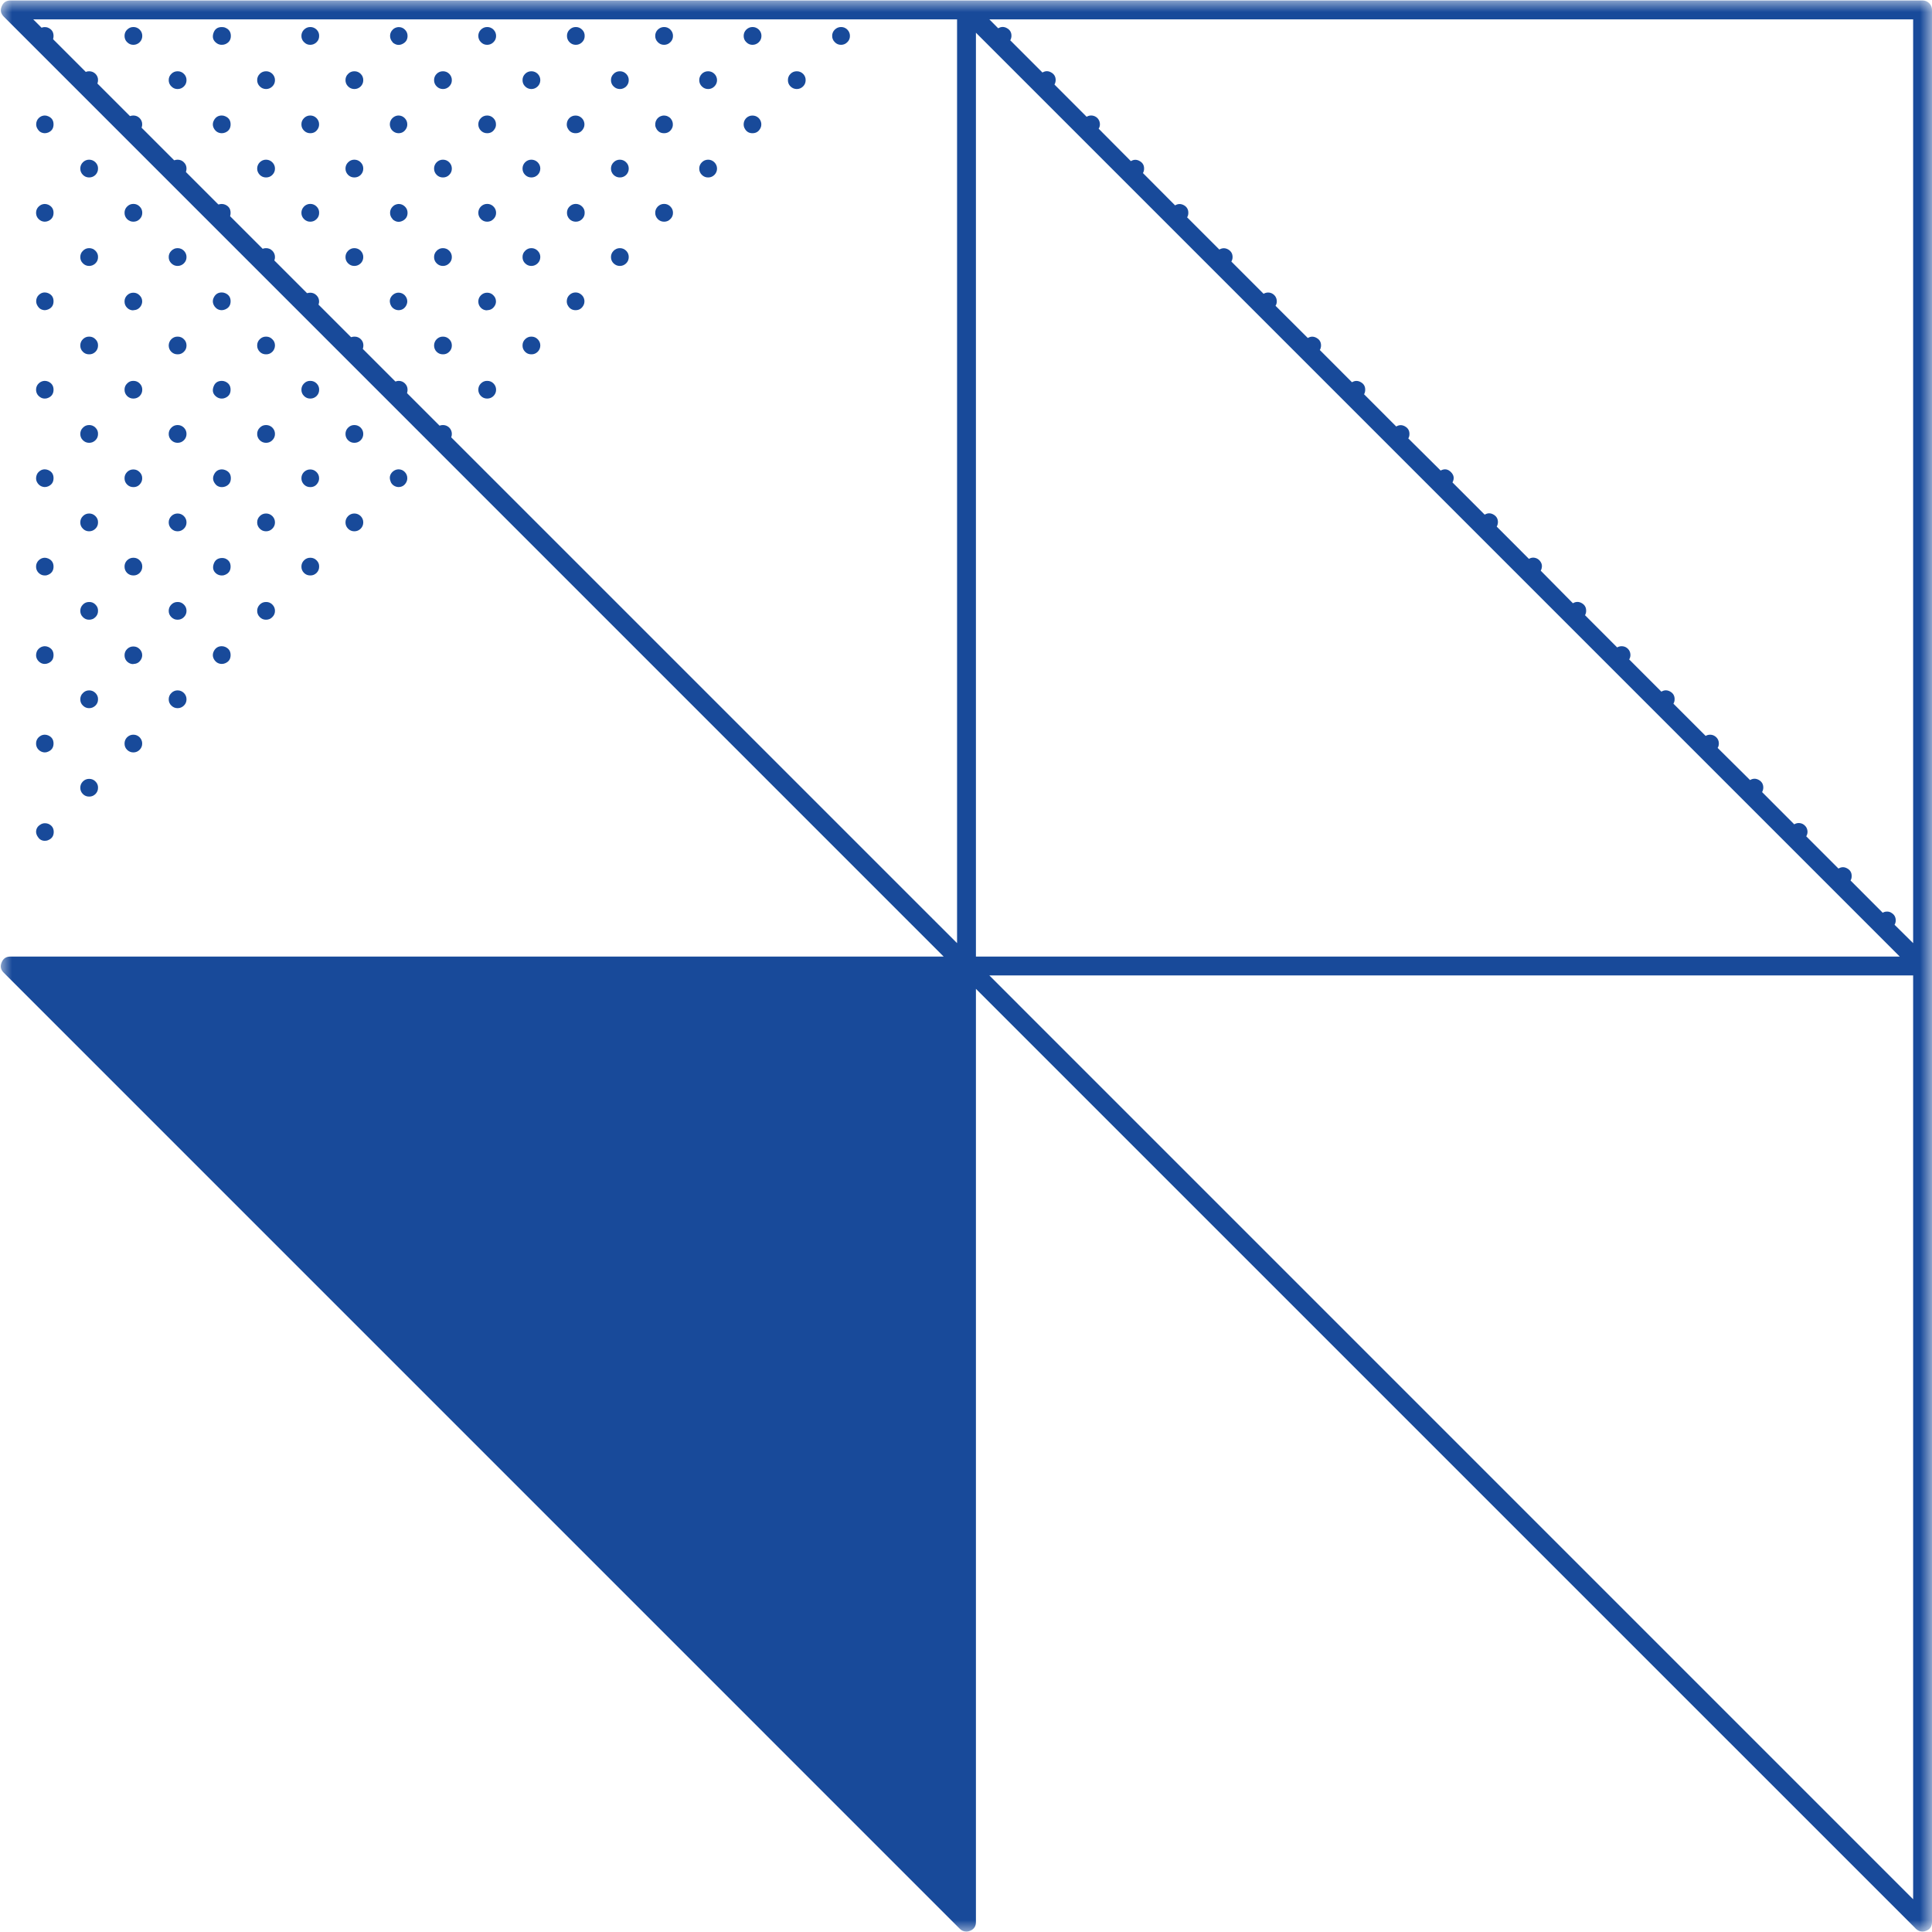 <svg xmlns="http://www.w3.org/2000/svg" width="80" height="80" viewBox="0 0 80 80" fill="none"><path d="M34.825 1.856C34.927 1.856 35.014 1.819 35.084 1.748C35.158 1.677 35.194 1.591 35.194 1.489C35.194 1.386 35.158 1.3 35.087 1.227C35.016 1.156 34.93 1.119 34.828 1.119C34.725 1.119 34.639 1.156 34.566 1.227C34.495 1.297 34.458 1.386 34.458 1.486C34.458 1.588 34.495 1.675 34.566 1.745C34.636 1.819 34.723 1.856 34.825 1.856Z" fill="#184A9A"></path><path d="M32.99 3.687C33.092 3.687 33.179 3.65 33.252 3.58C33.323 3.509 33.36 3.422 33.36 3.32C33.362 3.218 33.326 3.131 33.255 3.058C33.181 2.987 33.095 2.951 32.993 2.951C32.891 2.951 32.804 2.985 32.733 3.058C32.66 3.129 32.626 3.215 32.626 3.318C32.626 3.42 32.66 3.506 32.731 3.577C32.804 3.65 32.891 3.684 32.99 3.687Z" fill="#184A9A"></path><path d="M31.158 1.856C31.26 1.856 31.347 1.819 31.42 1.748C31.494 1.677 31.528 1.591 31.53 1.489C31.53 1.386 31.494 1.3 31.423 1.227C31.349 1.156 31.263 1.119 31.161 1.119C31.061 1.119 30.975 1.156 30.901 1.227C30.831 1.297 30.794 1.386 30.794 1.486C30.794 1.588 30.828 1.675 30.901 1.745C30.972 1.819 31.059 1.856 31.158 1.856Z" fill="#184A9A"></path><path d="M27.498 1.856C27.6 1.856 27.686 1.819 27.757 1.748C27.831 1.677 27.867 1.591 27.867 1.489C27.867 1.386 27.831 1.3 27.76 1.227C27.689 1.156 27.603 1.119 27.5 1.119C27.398 1.119 27.312 1.156 27.238 1.227C27.168 1.297 27.131 1.386 27.131 1.486C27.131 1.588 27.168 1.675 27.238 1.745C27.309 1.819 27.395 1.856 27.498 1.856Z" fill="#184A9A"></path><path d="M25.666 3.687C25.768 3.687 25.854 3.65 25.928 3.58C25.998 3.509 26.035 3.422 26.035 3.32C26.035 3.218 26.001 3.131 25.928 3.058C25.857 2.987 25.77 2.951 25.668 2.951C25.566 2.951 25.48 2.985 25.409 3.058C25.335 3.129 25.299 3.215 25.299 3.318C25.299 3.42 25.335 3.506 25.406 3.577C25.48 3.65 25.564 3.684 25.666 3.687Z" fill="#184A9A"></path><path d="M29.329 3.687C29.428 3.684 29.515 3.648 29.586 3.574C29.656 3.501 29.691 3.415 29.691 3.315C29.688 3.213 29.651 3.126 29.58 3.056C29.507 2.985 29.421 2.951 29.321 2.951C29.219 2.951 29.132 2.987 29.061 3.058C28.991 3.131 28.954 3.218 28.954 3.318C28.954 3.42 28.991 3.509 29.064 3.58C29.137 3.653 29.224 3.687 29.329 3.687Z" fill="#184A9A"></path><path d="M27.498 9.18C27.6 9.18 27.686 9.146 27.757 9.072C27.831 9.002 27.867 8.915 27.867 8.813C27.867 8.711 27.831 8.624 27.76 8.553C27.689 8.48 27.603 8.443 27.5 8.443C27.398 8.443 27.312 8.48 27.238 8.551C27.168 8.624 27.131 8.711 27.131 8.813C27.131 8.912 27.168 8.999 27.238 9.072C27.309 9.143 27.395 9.18 27.498 9.18Z" fill="#184A9A"></path><path d="M25.666 11.012C25.768 11.012 25.854 10.975 25.928 10.904C25.998 10.834 26.035 10.747 26.035 10.645C26.035 10.543 26.001 10.456 25.928 10.383C25.857 10.312 25.768 10.275 25.668 10.275C25.566 10.275 25.48 10.312 25.406 10.386C25.335 10.456 25.299 10.543 25.299 10.645C25.299 10.747 25.335 10.834 25.406 10.904C25.48 10.975 25.564 11.012 25.666 11.012Z" fill="#184A9A"></path><path d="M25.666 7.348C25.768 7.348 25.854 7.314 25.928 7.243C25.998 7.17 26.035 7.084 26.035 6.981C26.035 6.882 26.001 6.793 25.928 6.722C25.857 6.649 25.77 6.614 25.668 6.612C25.566 6.612 25.48 6.649 25.409 6.719C25.335 6.793 25.299 6.879 25.299 6.981C25.299 7.081 25.335 7.167 25.406 7.241C25.48 7.311 25.564 7.348 25.666 7.348Z" fill="#184A9A"></path><path d="M29.329 7.348C29.428 7.348 29.515 7.309 29.586 7.238C29.656 7.165 29.691 7.078 29.691 6.976C29.688 6.876 29.651 6.79 29.58 6.719C29.507 6.649 29.421 6.612 29.321 6.612C29.219 6.614 29.132 6.649 29.061 6.722C28.991 6.793 28.954 6.879 28.954 6.981C28.954 7.084 28.991 7.17 29.064 7.243C29.137 7.314 29.224 7.351 29.329 7.348Z" fill="#184A9A"></path><path d="M31.157 5.516C31.288 5.516 31.391 5.464 31.461 5.354C31.514 5.278 31.532 5.194 31.522 5.105C31.509 5.013 31.469 4.937 31.401 4.874C31.33 4.814 31.252 4.785 31.157 4.785C31.066 4.785 30.987 4.814 30.916 4.874C30.848 4.937 30.806 5.013 30.796 5.105C30.785 5.194 30.804 5.278 30.856 5.354C30.927 5.464 31.029 5.516 31.157 5.516Z" fill="#184A9A"></path><path d="M27.497 5.516C27.625 5.516 27.728 5.464 27.801 5.354C27.843 5.293 27.864 5.225 27.861 5.149C27.861 5.092 27.848 5.037 27.822 4.984C27.796 4.934 27.762 4.89 27.715 4.856C27.667 4.822 27.615 4.798 27.557 4.79C27.5 4.78 27.445 4.782 27.39 4.801C27.335 4.817 27.285 4.845 27.243 4.887C27.201 4.927 27.172 4.974 27.151 5.029C27.133 5.084 27.128 5.139 27.133 5.197C27.141 5.254 27.162 5.307 27.193 5.354C27.266 5.464 27.366 5.516 27.497 5.516Z" fill="#184A9A"></path><path d="M23.833 1.856C23.935 1.858 24.024 1.824 24.098 1.753C24.171 1.683 24.21 1.596 24.21 1.494C24.213 1.392 24.179 1.303 24.108 1.232C24.035 1.158 23.948 1.119 23.846 1.119C23.744 1.119 23.657 1.153 23.584 1.227C23.511 1.297 23.477 1.384 23.477 1.486C23.477 1.586 23.511 1.672 23.579 1.743C23.649 1.816 23.733 1.853 23.833 1.856Z" fill="#184A9A"></path><path d="M20.172 1.856C20.272 1.856 20.361 1.819 20.432 1.748C20.505 1.677 20.542 1.591 20.542 1.489C20.542 1.386 20.505 1.3 20.435 1.227C20.364 1.156 20.275 1.119 20.175 1.119C20.073 1.119 19.986 1.156 19.913 1.227C19.842 1.297 19.806 1.386 19.806 1.486C19.806 1.588 19.842 1.675 19.913 1.745C19.984 1.819 20.07 1.856 20.172 1.856Z" fill="#184A9A"></path><path d="M18.34 3.687C18.443 3.687 18.529 3.65 18.6 3.58C18.673 3.509 18.71 3.422 18.71 3.32C18.71 3.218 18.673 3.131 18.603 3.058C18.532 2.987 18.445 2.951 18.343 2.951C18.241 2.951 18.154 2.985 18.081 3.058C18.01 3.129 17.974 3.215 17.974 3.318C17.974 3.42 18.01 3.506 18.081 3.577C18.152 3.65 18.238 3.684 18.34 3.687Z" fill="#184A9A"></path><path d="M22.001 3.687C22.103 3.687 22.19 3.65 22.263 3.58C22.336 3.509 22.37 3.422 22.373 3.32C22.373 3.218 22.336 3.131 22.266 3.058C22.192 2.987 22.106 2.951 22.004 2.951C21.904 2.951 21.815 2.985 21.744 3.058C21.673 3.129 21.637 3.215 21.637 3.318C21.637 3.42 21.671 3.506 21.744 3.577C21.815 3.65 21.901 3.684 22.001 3.687Z" fill="#184A9A"></path><path d="M23.833 9.18C23.935 9.182 24.024 9.148 24.098 9.078C24.171 9.007 24.21 8.92 24.21 8.818C24.213 8.716 24.179 8.629 24.108 8.556C24.035 8.483 23.948 8.446 23.846 8.443C23.744 8.443 23.657 8.48 23.584 8.551C23.511 8.622 23.477 8.711 23.477 8.813C23.477 8.912 23.511 8.996 23.579 9.07C23.649 9.14 23.733 9.177 23.833 9.18Z" fill="#184A9A"></path><path d="M20.172 9.18C20.272 9.18 20.361 9.146 20.432 9.072C20.505 9.002 20.542 8.915 20.542 8.813C20.542 8.711 20.505 8.624 20.435 8.553C20.364 8.48 20.275 8.443 20.175 8.443C20.073 8.443 19.986 8.48 19.913 8.551C19.842 8.624 19.806 8.711 19.806 8.813C19.806 8.912 19.842 8.999 19.913 9.072C19.984 9.143 20.07 9.18 20.172 9.18Z" fill="#184A9A"></path><path d="M18.34 11.012C18.443 11.012 18.529 10.975 18.6 10.904C18.673 10.834 18.71 10.747 18.71 10.645C18.71 10.543 18.673 10.456 18.603 10.383C18.529 10.312 18.443 10.275 18.34 10.275C18.238 10.275 18.152 10.312 18.081 10.386C18.01 10.456 17.974 10.543 17.974 10.645C17.974 10.747 18.01 10.834 18.081 10.904C18.152 10.975 18.238 11.012 18.34 11.012Z" fill="#184A9A"></path><path d="M22.001 11.012C22.103 11.012 22.19 10.975 22.263 10.904C22.336 10.834 22.37 10.747 22.373 10.645C22.373 10.543 22.336 10.456 22.263 10.383C22.192 10.312 22.106 10.275 22.004 10.275C21.901 10.275 21.815 10.312 21.744 10.386C21.671 10.456 21.637 10.543 21.637 10.645C21.637 10.747 21.671 10.834 21.744 10.904C21.815 10.975 21.901 11.012 22.001 11.012Z" fill="#184A9A"></path><path d="M18.34 7.348C18.443 7.348 18.529 7.314 18.6 7.243C18.673 7.17 18.71 7.084 18.71 6.981C18.71 6.882 18.673 6.793 18.603 6.722C18.532 6.649 18.445 6.614 18.343 6.612C18.241 6.612 18.154 6.649 18.081 6.719C18.01 6.793 17.974 6.879 17.974 6.981C17.974 7.081 18.01 7.167 18.081 7.241C18.152 7.311 18.238 7.348 18.34 7.348Z" fill="#184A9A"></path><path d="M22.001 7.348C22.103 7.348 22.19 7.314 22.263 7.243C22.336 7.17 22.37 7.084 22.373 6.981C22.373 6.882 22.336 6.793 22.266 6.722C22.192 6.649 22.106 6.614 22.004 6.612C21.904 6.612 21.815 6.649 21.744 6.719C21.673 6.793 21.637 6.879 21.637 6.981C21.637 7.081 21.671 7.167 21.744 7.241C21.815 7.311 21.901 7.348 22.001 7.348Z" fill="#184A9A"></path><path d="M23.833 5.516C23.964 5.516 24.064 5.464 24.137 5.354C24.19 5.278 24.208 5.194 24.198 5.105C24.184 5.013 24.145 4.937 24.074 4.874C24.006 4.814 23.925 4.785 23.833 4.785C23.741 4.785 23.66 4.814 23.592 4.874C23.524 4.937 23.482 5.013 23.472 5.105C23.459 5.194 23.479 5.278 23.532 5.354C23.603 5.464 23.705 5.516 23.833 5.516Z" fill="#184A9A"></path><path d="M20.172 5.516C20.301 5.516 20.403 5.464 20.474 5.354C20.518 5.294 20.539 5.226 20.537 5.15C20.537 5.047 20.503 4.964 20.429 4.89C20.359 4.819 20.272 4.783 20.172 4.783C20.07 4.783 19.984 4.819 19.913 4.89C19.842 4.964 19.806 5.047 19.806 5.15C19.806 5.252 19.842 5.336 19.913 5.409C19.984 5.48 20.07 5.516 20.172 5.516Z" fill="#184A9A"></path><path d="M20.172 16.504C20.272 16.504 20.361 16.47 20.432 16.4C20.505 16.326 20.542 16.24 20.542 16.137C20.542 16.038 20.505 15.949 20.435 15.878C20.364 15.805 20.275 15.771 20.175 15.771C20.073 15.768 19.986 15.805 19.913 15.878C19.842 15.949 19.806 16.035 19.806 16.137C19.806 16.237 19.842 16.324 19.913 16.397C19.984 16.468 20.07 16.504 20.172 16.504Z" fill="#184A9A"></path><path d="M18.34 18.336C18.443 18.336 18.529 18.302 18.6 18.229C18.673 18.158 18.71 18.071 18.71 17.969C18.71 17.867 18.673 17.78 18.603 17.707C18.529 17.636 18.443 17.6 18.34 17.6C18.238 17.6 18.152 17.636 18.081 17.71C18.01 17.78 17.974 17.869 17.974 17.969C17.974 18.071 18.01 18.158 18.081 18.229C18.152 18.299 18.238 18.336 18.34 18.336Z" fill="#184A9A"></path><path d="M18.34 14.672C18.443 14.675 18.529 14.638 18.6 14.568C18.673 14.497 18.71 14.41 18.71 14.308C18.71 14.206 18.676 14.119 18.605 14.049C18.532 13.975 18.445 13.939 18.346 13.939C18.244 13.936 18.157 13.973 18.084 14.043C18.013 14.114 17.976 14.201 17.974 14.303C17.974 14.405 18.008 14.492 18.078 14.565C18.152 14.638 18.238 14.672 18.34 14.672Z" fill="#184A9A"></path><path d="M22.001 14.672C22.103 14.675 22.19 14.638 22.263 14.568C22.334 14.497 22.371 14.41 22.373 14.308C22.373 14.206 22.337 14.119 22.266 14.049C22.195 13.975 22.108 13.939 22.006 13.939C21.907 13.936 21.82 13.973 21.747 14.043C21.674 14.114 21.637 14.201 21.637 14.303C21.634 14.405 21.671 14.492 21.742 14.565C21.812 14.638 21.899 14.672 22.001 14.672Z" fill="#184A9A"></path><path d="M23.833 12.844C23.964 12.844 24.066 12.789 24.137 12.681C24.19 12.605 24.208 12.521 24.198 12.43C24.184 12.338 24.145 12.262 24.074 12.202C24.006 12.141 23.925 12.11 23.833 12.11C23.741 12.11 23.66 12.141 23.592 12.202C23.524 12.262 23.482 12.338 23.472 12.43C23.459 12.521 23.479 12.605 23.532 12.681C23.603 12.789 23.705 12.844 23.833 12.844Z" fill="#184A9A"></path><path d="M20.172 12.843C20.301 12.843 20.403 12.788 20.474 12.681C20.516 12.621 20.537 12.555 20.537 12.484C20.537 12.382 20.5 12.298 20.429 12.228C20.359 12.154 20.272 12.12 20.17 12.12C20.07 12.12 19.984 12.157 19.913 12.228C19.84 12.301 19.806 12.385 19.806 12.487C19.806 12.587 19.842 12.673 19.913 12.746C19.984 12.817 20.07 12.851 20.172 12.851V12.843Z" fill="#184A9A"></path><path d="M16.249 1.748C16.268 1.764 16.283 1.779 16.304 1.792C16.425 1.874 16.551 1.882 16.682 1.811C16.81 1.743 16.876 1.635 16.876 1.486C16.876 1.386 16.839 1.3 16.768 1.229C16.695 1.156 16.611 1.122 16.509 1.122C16.438 1.124 16.372 1.145 16.312 1.184C16.294 1.198 16.276 1.211 16.26 1.229C16.189 1.3 16.152 1.386 16.152 1.486C16.152 1.588 16.189 1.675 16.26 1.748H16.249Z" fill="#184A9A"></path><path d="M12.846 1.856C12.948 1.856 13.034 1.819 13.108 1.748C13.181 1.677 13.215 1.591 13.215 1.489C13.218 1.386 13.181 1.3 13.11 1.227C13.037 1.156 12.95 1.119 12.848 1.119C12.749 1.119 12.66 1.156 12.589 1.227C12.518 1.297 12.481 1.386 12.481 1.486C12.481 1.588 12.515 1.675 12.589 1.745C12.66 1.819 12.746 1.856 12.846 1.856Z" fill="#184A9A"></path><path d="M11.016 3.687C11.116 3.687 11.205 3.65 11.276 3.58C11.349 3.509 11.386 3.422 11.386 3.32C11.386 3.218 11.349 3.131 11.278 3.058C11.205 2.987 11.118 2.951 11.019 2.951C10.917 2.951 10.83 2.985 10.757 3.058C10.686 3.129 10.649 3.215 10.649 3.318C10.649 3.42 10.686 3.506 10.757 3.577C10.828 3.65 10.914 3.684 11.016 3.687Z" fill="#184A9A"></path><path d="M14.672 3.687C14.775 3.687 14.861 3.65 14.935 3.58C15.005 3.509 15.042 3.422 15.042 3.32C15.042 3.218 15.008 3.131 14.935 3.058C14.864 2.987 14.777 2.951 14.675 2.951C14.573 2.951 14.486 2.985 14.416 3.058C14.342 3.129 14.306 3.215 14.306 3.318C14.306 3.42 14.342 3.506 14.413 3.577C14.484 3.65 14.57 3.684 14.672 3.687Z" fill="#184A9A"></path><path d="M16.249 9.073C16.268 9.088 16.283 9.104 16.304 9.117C16.425 9.201 16.551 9.206 16.682 9.138C16.81 9.067 16.876 8.96 16.876 8.813C16.876 8.711 16.839 8.624 16.768 8.554C16.695 8.483 16.611 8.446 16.509 8.446C16.438 8.449 16.372 8.47 16.312 8.509C16.294 8.522 16.276 8.538 16.26 8.554C16.189 8.624 16.152 8.711 16.152 8.813C16.152 8.915 16.189 9.002 16.26 9.073H16.249Z" fill="#184A9A"></path><path d="M12.846 9.18C12.948 9.18 13.034 9.146 13.108 9.072C13.181 9.002 13.215 8.915 13.215 8.813C13.218 8.711 13.181 8.624 13.11 8.553C13.037 8.48 12.95 8.443 12.848 8.443C12.749 8.443 12.66 8.48 12.589 8.551C12.518 8.624 12.481 8.711 12.481 8.813C12.481 8.912 12.515 8.999 12.589 9.072C12.66 9.143 12.746 9.18 12.846 9.18Z" fill="#184A9A"></path><path d="M11.016 11.012C11.116 11.012 11.205 10.975 11.276 10.904C11.349 10.834 11.386 10.747 11.386 10.645C11.386 10.543 11.349 10.456 11.278 10.383C11.205 10.312 11.118 10.275 11.016 10.275C10.914 10.275 10.828 10.312 10.757 10.386C10.684 10.456 10.649 10.543 10.649 10.645C10.649 10.747 10.686 10.834 10.757 10.904C10.828 10.975 10.914 11.012 11.016 11.012Z" fill="#184A9A"></path><path d="M14.672 11.012C14.775 11.012 14.861 10.975 14.935 10.904C15.005 10.834 15.042 10.747 15.042 10.645C15.042 10.543 15.005 10.456 14.935 10.383C14.861 10.312 14.775 10.275 14.672 10.275C14.573 10.275 14.484 10.312 14.413 10.386C14.342 10.456 14.306 10.543 14.306 10.645C14.306 10.747 14.342 10.834 14.413 10.904C14.484 10.975 14.57 11.012 14.672 11.012Z" fill="#184A9A"></path><path d="M11.016 7.348C11.116 7.348 11.205 7.314 11.276 7.243C11.349 7.17 11.386 7.084 11.386 6.981C11.386 6.882 11.349 6.793 11.278 6.722C11.205 6.649 11.118 6.614 11.019 6.612C10.917 6.612 10.83 6.649 10.757 6.719C10.686 6.793 10.649 6.879 10.649 6.981C10.649 7.081 10.686 7.167 10.757 7.241C10.828 7.311 10.914 7.348 11.016 7.348Z" fill="#184A9A"></path><path d="M14.672 7.348C14.775 7.348 14.861 7.314 14.935 7.243C15.005 7.17 15.042 7.084 15.042 6.981C15.042 6.882 15.008 6.793 14.935 6.722C14.864 6.649 14.777 6.614 14.675 6.612C14.573 6.612 14.486 6.649 14.416 6.719C14.342 6.793 14.306 6.879 14.306 6.981C14.306 7.081 14.342 7.167 14.413 7.241C14.484 7.311 14.57 7.348 14.672 7.348Z" fill="#184A9A"></path><path d="M16.204 5.354C16.218 5.375 16.233 5.393 16.249 5.409C16.267 5.427 16.283 5.44 16.304 5.454C16.362 5.493 16.427 5.514 16.498 5.516C16.629 5.516 16.729 5.464 16.802 5.354C16.844 5.294 16.865 5.226 16.865 5.15C16.865 5.047 16.828 4.964 16.757 4.89C16.687 4.819 16.6 4.783 16.498 4.783C16.427 4.785 16.362 4.806 16.304 4.846C16.283 4.859 16.267 4.874 16.249 4.89C16.178 4.964 16.142 5.05 16.142 5.15C16.142 5.199 16.152 5.247 16.173 5.294C16.181 5.315 16.191 5.336 16.204 5.354Z" fill="#184A9A"></path><path d="M12.846 5.516C12.977 5.516 13.079 5.464 13.15 5.354C13.192 5.294 13.213 5.226 13.213 5.15C13.213 5.047 13.176 4.964 13.105 4.89C13.034 4.819 12.948 4.783 12.846 4.783C12.746 4.783 12.66 4.819 12.589 4.89C12.515 4.964 12.481 5.047 12.481 5.15C12.481 5.252 12.515 5.336 12.589 5.409C12.66 5.48 12.746 5.516 12.846 5.516Z" fill="#184A9A"></path><path d="M16.249 16.397C16.268 16.413 16.283 16.428 16.304 16.441C16.425 16.525 16.551 16.53 16.682 16.462C16.81 16.392 16.876 16.284 16.876 16.137C16.876 16.035 16.839 15.949 16.768 15.878C16.695 15.807 16.611 15.771 16.509 15.771C16.438 15.773 16.372 15.794 16.312 15.833C16.294 15.847 16.276 15.862 16.26 15.878C16.189 15.951 16.152 16.038 16.152 16.137C16.152 16.24 16.189 16.326 16.26 16.397H16.249Z" fill="#184A9A"></path><path d="M12.846 16.504C12.948 16.504 13.034 16.47 13.108 16.4C13.181 16.326 13.215 16.24 13.215 16.137C13.218 16.038 13.181 15.949 13.11 15.878C13.037 15.805 12.95 15.771 12.848 15.771C12.749 15.768 12.66 15.805 12.589 15.878C12.518 15.949 12.481 16.035 12.481 16.137C12.481 16.237 12.515 16.324 12.589 16.397C12.66 16.468 12.746 16.504 12.846 16.504Z" fill="#184A9A"></path><path d="M11.016 18.336C11.116 18.336 11.205 18.302 11.276 18.229C11.349 18.158 11.386 18.071 11.386 17.969C11.386 17.867 11.349 17.78 11.278 17.707C11.205 17.636 11.118 17.6 11.016 17.6C10.914 17.6 10.828 17.636 10.757 17.71C10.684 17.78 10.649 17.869 10.649 17.969C10.649 18.071 10.686 18.158 10.757 18.229C10.828 18.299 10.914 18.336 11.016 18.336Z" fill="#184A9A"></path><path d="M14.672 18.336C14.775 18.336 14.861 18.302 14.935 18.229C15.005 18.158 15.042 18.071 15.042 17.969C15.042 17.867 15.005 17.78 14.935 17.707C14.861 17.636 14.775 17.6 14.672 17.6C14.573 17.6 14.484 17.636 14.413 17.71C14.342 17.78 14.306 17.869 14.306 17.969C14.306 18.071 14.342 18.158 14.413 18.229C14.484 18.299 14.57 18.336 14.672 18.336Z" fill="#184A9A"></path><path d="M11.016 14.672C11.116 14.675 11.203 14.638 11.276 14.568C11.347 14.497 11.383 14.41 11.386 14.308C11.386 14.206 11.352 14.119 11.278 14.049C11.208 13.975 11.121 13.939 11.022 13.939C10.919 13.936 10.833 13.973 10.76 14.043C10.686 14.114 10.649 14.201 10.649 14.303C10.647 14.405 10.684 14.492 10.754 14.565C10.825 14.638 10.914 14.672 11.016 14.672Z" fill="#184A9A"></path><path d="M14.673 14.672C14.775 14.675 14.861 14.641 14.935 14.57C15.008 14.499 15.047 14.413 15.047 14.313C15.05 14.211 15.016 14.122 14.945 14.049C14.874 13.978 14.788 13.939 14.686 13.939C14.584 13.936 14.497 13.97 14.424 14.043C14.35 14.114 14.314 14.201 14.314 14.303C14.311 14.402 14.345 14.489 14.416 14.562C14.487 14.636 14.57 14.672 14.673 14.672Z" fill="#184A9A"></path><path d="M16.205 12.681C16.218 12.699 16.233 12.718 16.249 12.736C16.268 12.752 16.283 12.768 16.304 12.781C16.362 12.82 16.427 12.841 16.498 12.844C16.629 12.844 16.731 12.789 16.802 12.681C16.841 12.621 16.862 12.555 16.865 12.485C16.865 12.382 16.828 12.299 16.758 12.225C16.687 12.154 16.6 12.118 16.498 12.118C16.427 12.12 16.362 12.141 16.304 12.181C16.283 12.194 16.268 12.209 16.249 12.225C16.139 12.34 16.113 12.469 16.173 12.618C16.181 12.639 16.192 12.66 16.205 12.681Z" fill="#184A9A"></path><path d="M12.846 12.843C12.977 12.843 13.079 12.788 13.15 12.681C13.192 12.621 13.213 12.555 13.213 12.484C13.213 12.382 13.176 12.298 13.105 12.228C13.032 12.154 12.945 12.12 12.846 12.12C12.743 12.12 12.66 12.157 12.586 12.228C12.515 12.301 12.481 12.385 12.481 12.487C12.481 12.587 12.518 12.673 12.589 12.746C12.66 12.817 12.746 12.851 12.846 12.851V12.843Z" fill="#184A9A"></path><path d="M12.846 23.828C12.948 23.831 13.034 23.794 13.108 23.724C13.181 23.65 13.215 23.564 13.215 23.462C13.218 23.359 13.181 23.273 13.108 23.202C13.037 23.129 12.95 23.095 12.848 23.095C12.746 23.095 12.66 23.131 12.589 23.202C12.515 23.276 12.481 23.362 12.481 23.464C12.481 23.564 12.515 23.65 12.589 23.724C12.66 23.794 12.746 23.828 12.846 23.828Z" fill="#184A9A"></path><path d="M11.016 25.661C11.116 25.661 11.205 25.627 11.276 25.553C11.349 25.482 11.386 25.396 11.386 25.294C11.386 25.192 11.349 25.105 11.278 25.034C11.205 24.961 11.118 24.924 11.016 24.927C10.914 24.927 10.828 24.961 10.757 25.034C10.684 25.108 10.649 25.194 10.649 25.296C10.649 25.396 10.686 25.482 10.757 25.553C10.828 25.627 10.914 25.661 11.016 25.661Z" fill="#184A9A"></path><path d="M11.016 22C11.116 22 11.205 21.963 11.276 21.892C11.349 21.821 11.386 21.732 11.386 21.633C11.386 21.53 11.349 21.444 11.278 21.371C11.205 21.3 11.118 21.263 11.016 21.263C10.914 21.263 10.828 21.3 10.757 21.371C10.684 21.444 10.649 21.53 10.649 21.633C10.649 21.735 10.686 21.819 10.757 21.892C10.828 21.963 10.914 22 11.016 22Z" fill="#184A9A"></path><path d="M14.672 22C14.775 22 14.861 21.963 14.935 21.892C15.005 21.821 15.042 21.732 15.042 21.633C15.042 21.53 15.005 21.444 14.935 21.371C14.861 21.3 14.775 21.263 14.672 21.263C14.573 21.263 14.484 21.3 14.413 21.371C14.342 21.444 14.306 21.53 14.306 21.633C14.306 21.735 14.342 21.819 14.413 21.892C14.484 21.963 14.57 22 14.672 22Z" fill="#184A9A"></path><path d="M16.205 20.005C16.218 20.024 16.233 20.042 16.249 20.06C16.268 20.076 16.283 20.092 16.304 20.105C16.362 20.144 16.427 20.165 16.498 20.168C16.629 20.168 16.731 20.113 16.802 20.005C16.844 19.942 16.865 19.874 16.865 19.798C16.865 19.699 16.828 19.612 16.758 19.541C16.687 19.468 16.6 19.434 16.498 19.434C16.427 19.437 16.362 19.458 16.304 19.497C16.283 19.51 16.268 19.526 16.249 19.541C16.139 19.654 16.113 19.785 16.173 19.932C16.178 19.958 16.192 19.982 16.205 20.005Z" fill="#184A9A"></path><path d="M12.846 20.17C12.977 20.17 13.079 20.118 13.15 20.008C13.192 19.947 13.213 19.879 13.213 19.803C13.213 19.701 13.176 19.617 13.105 19.546C13.032 19.473 12.945 19.439 12.846 19.439C12.743 19.439 12.66 19.476 12.586 19.546C12.515 19.62 12.481 19.704 12.481 19.806C12.481 19.905 12.518 19.992 12.589 20.065C12.66 20.136 12.746 20.17 12.846 20.17Z" fill="#184A9A"></path><path d="M8.977 1.792C9.043 1.837 9.116 1.858 9.195 1.855C9.242 1.855 9.292 1.845 9.336 1.826C9.483 1.761 9.559 1.648 9.559 1.488C9.559 1.326 9.483 1.213 9.336 1.15C9.292 1.129 9.242 1.121 9.195 1.121C9.011 1.116 8.891 1.203 8.836 1.376C8.781 1.551 8.828 1.687 8.977 1.792Z" fill="#184A9A"></path><path d="M5.521 1.856C5.624 1.856 5.71 1.819 5.784 1.748C5.854 1.677 5.891 1.591 5.891 1.489C5.891 1.386 5.857 1.3 5.784 1.227C5.713 1.156 5.626 1.119 5.524 1.119C5.422 1.119 5.335 1.156 5.265 1.227C5.191 1.297 5.157 1.386 5.157 1.486C5.157 1.588 5.191 1.675 5.262 1.745C5.335 1.819 5.422 1.856 5.521 1.856Z" fill="#184A9A"></path><path d="M3.689 3.687C3.792 3.687 3.878 3.65 3.952 3.58C4.022 3.509 4.059 3.422 4.059 3.32C4.062 3.218 4.025 3.131 3.954 3.058C3.881 2.987 3.794 2.951 3.692 2.951C3.592 2.951 3.503 2.985 3.433 3.058C3.359 3.129 3.325 3.215 3.325 3.318C3.325 3.42 3.359 3.506 3.433 3.577C3.503 3.65 3.59 3.684 3.689 3.687Z" fill="#184A9A"></path><path d="M7.353 3.687C7.455 3.687 7.542 3.65 7.615 3.58C7.686 3.509 7.723 3.422 7.723 3.32C7.723 3.218 7.689 3.131 7.615 3.058C7.545 2.987 7.458 2.951 7.356 2.951C7.254 2.951 7.167 2.985 7.096 3.058C7.023 3.129 6.986 3.215 6.986 3.318C6.986 3.42 7.023 3.506 7.094 3.577C7.165 3.65 7.251 3.687 7.353 3.687Z" fill="#184A9A"></path><path d="M8.977 9.117C9.04 9.159 9.108 9.18 9.184 9.18C9.234 9.18 9.281 9.17 9.325 9.151C9.475 9.086 9.548 8.973 9.548 8.813C9.548 8.653 9.475 8.541 9.325 8.475C9.281 8.457 9.234 8.446 9.184 8.446C9.003 8.449 8.888 8.535 8.835 8.706C8.78 8.879 8.83 9.015 8.977 9.117Z" fill="#184A9A"></path><path d="M5.521 9.18C5.624 9.18 5.71 9.146 5.784 9.072C5.854 9.002 5.891 8.915 5.891 8.813C5.891 8.711 5.857 8.624 5.784 8.553C5.713 8.48 5.626 8.443 5.524 8.443C5.422 8.443 5.335 8.48 5.265 8.551C5.191 8.624 5.157 8.711 5.157 8.813C5.157 8.912 5.191 8.999 5.262 9.072C5.335 9.143 5.422 9.18 5.521 9.18Z" fill="#184A9A"></path><path d="M3.689 11.012C3.792 11.012 3.878 10.975 3.952 10.904C4.025 10.834 4.059 10.747 4.059 10.645C4.062 10.543 4.025 10.456 3.952 10.383C3.881 10.312 3.794 10.275 3.692 10.275C3.59 10.275 3.503 10.312 3.433 10.386C3.359 10.456 3.325 10.543 3.325 10.645C3.325 10.747 3.359 10.834 3.433 10.904C3.503 10.975 3.59 11.012 3.689 11.012Z" fill="#184A9A"></path><path d="M7.353 11.012C7.455 11.012 7.542 10.975 7.615 10.904C7.686 10.834 7.723 10.747 7.723 10.645C7.723 10.543 7.686 10.456 7.615 10.383C7.542 10.312 7.455 10.275 7.353 10.275C7.254 10.275 7.165 10.312 7.094 10.386C7.023 10.456 6.986 10.543 6.986 10.645C6.986 10.747 7.023 10.834 7.094 10.904C7.167 10.975 7.251 11.012 7.353 11.012Z" fill="#184A9A"></path><path d="M3.689 7.348C3.792 7.348 3.878 7.314 3.952 7.243C4.022 7.17 4.059 7.084 4.059 6.981C4.062 6.882 4.025 6.793 3.954 6.722C3.881 6.649 3.794 6.614 3.692 6.612C3.592 6.612 3.503 6.649 3.433 6.719C3.359 6.793 3.325 6.879 3.325 6.981C3.325 7.081 3.359 7.167 3.433 7.241C3.503 7.311 3.59 7.348 3.689 7.348Z" fill="#184A9A"></path><path d="M7.353 7.348C7.455 7.348 7.542 7.314 7.615 7.243C7.686 7.17 7.723 7.084 7.723 6.981C7.723 6.882 7.689 6.793 7.615 6.722C7.545 6.649 7.458 6.614 7.356 6.612C7.254 6.612 7.167 6.649 7.096 6.719C7.023 6.793 6.986 6.879 6.986 6.981C6.986 7.084 7.023 7.17 7.094 7.241C7.165 7.311 7.251 7.348 7.353 7.348Z" fill="#184A9A"></path><path d="M8.977 5.454C9.04 5.495 9.108 5.516 9.184 5.516C9.234 5.516 9.281 5.506 9.326 5.488C9.475 5.425 9.549 5.312 9.549 5.15C9.549 4.987 9.475 4.877 9.326 4.814C9.281 4.793 9.234 4.783 9.184 4.783C9.038 4.783 8.93 4.848 8.86 4.979C8.791 5.108 8.799 5.233 8.88 5.354C8.907 5.393 8.938 5.427 8.977 5.454Z" fill="#184A9A"></path><path d="M5.521 5.516C5.653 5.516 5.752 5.464 5.825 5.354C5.867 5.294 5.888 5.226 5.888 5.15C5.888 5.047 5.852 4.964 5.781 4.89C5.71 4.819 5.624 4.783 5.521 4.783C5.422 4.783 5.335 4.819 5.262 4.89C5.191 4.964 5.157 5.047 5.157 5.15C5.157 5.252 5.191 5.336 5.262 5.409C5.335 5.48 5.422 5.516 5.521 5.516Z" fill="#184A9A"></path><path d="M8.977 16.441C9.04 16.483 9.108 16.504 9.184 16.504C9.234 16.504 9.281 16.496 9.325 16.475C9.475 16.413 9.548 16.3 9.548 16.137C9.548 15.977 9.475 15.865 9.325 15.799C9.281 15.781 9.234 15.771 9.184 15.771C9.003 15.773 8.888 15.86 8.835 16.033C8.78 16.203 8.83 16.339 8.977 16.441Z" fill="#184A9A"></path><path d="M5.521 16.504C5.624 16.504 5.71 16.47 5.784 16.4C5.854 16.326 5.891 16.24 5.891 16.137C5.891 16.038 5.857 15.949 5.784 15.878C5.713 15.805 5.626 15.771 5.524 15.771C5.422 15.768 5.335 15.805 5.265 15.878C5.191 15.949 5.157 16.035 5.157 16.137C5.157 16.237 5.191 16.324 5.262 16.397C5.335 16.468 5.422 16.504 5.521 16.504Z" fill="#184A9A"></path><path d="M3.689 18.336C3.792 18.336 3.878 18.302 3.952 18.229C4.025 18.158 4.059 18.071 4.059 17.969C4.062 17.867 4.025 17.78 3.952 17.707C3.881 17.636 3.794 17.6 3.692 17.6C3.59 17.6 3.503 17.636 3.433 17.71C3.359 17.78 3.325 17.869 3.325 17.969C3.325 18.071 3.359 18.158 3.433 18.229C3.503 18.299 3.59 18.336 3.689 18.336Z" fill="#184A9A"></path><path d="M7.353 18.336C7.455 18.336 7.542 18.302 7.615 18.229C7.686 18.158 7.723 18.071 7.723 17.969C7.723 17.867 7.686 17.78 7.615 17.707C7.542 17.636 7.455 17.6 7.353 17.6C7.254 17.6 7.165 17.636 7.094 17.71C7.023 17.78 6.986 17.869 6.986 17.969C6.986 18.071 7.023 18.158 7.094 18.229C7.167 18.299 7.251 18.336 7.353 18.336Z" fill="#184A9A"></path><path d="M3.69 14.672C3.792 14.675 3.878 14.638 3.952 14.568C4.022 14.497 4.059 14.41 4.059 14.308C4.062 14.206 4.025 14.119 3.954 14.049C3.884 13.975 3.797 13.939 3.695 13.939C3.595 13.936 3.506 13.973 3.435 14.043C3.362 14.114 3.325 14.201 3.325 14.303C3.323 14.405 3.357 14.492 3.43 14.565C3.501 14.638 3.587 14.672 3.69 14.672Z" fill="#184A9A"></path><path d="M7.353 14.672C7.455 14.675 7.542 14.638 7.613 14.568C7.686 14.497 7.723 14.41 7.723 14.308C7.723 14.206 7.689 14.119 7.618 14.049C7.547 13.975 7.461 13.939 7.358 13.939C7.256 13.936 7.17 13.973 7.096 14.043C7.026 14.114 6.989 14.201 6.986 14.303C6.986 14.405 7.02 14.492 7.091 14.565C7.165 14.638 7.251 14.672 7.353 14.672Z" fill="#184A9A"></path><path d="M8.977 12.781C9.04 12.823 9.108 12.844 9.184 12.844C9.234 12.841 9.281 12.833 9.326 12.812C9.475 12.749 9.549 12.637 9.549 12.474C9.549 12.314 9.475 12.202 9.326 12.139C9.281 12.12 9.234 12.11 9.184 12.11C9.038 12.11 8.93 12.173 8.86 12.304C8.791 12.432 8.799 12.558 8.88 12.681C8.907 12.72 8.941 12.752 8.977 12.781Z" fill="#184A9A"></path><path d="M5.522 12.843C5.653 12.843 5.752 12.788 5.826 12.681C5.865 12.621 5.886 12.555 5.888 12.484C5.888 12.382 5.852 12.298 5.778 12.228C5.708 12.154 5.621 12.12 5.522 12.12C5.419 12.12 5.333 12.157 5.262 12.228C5.191 12.301 5.155 12.385 5.157 12.487C5.157 12.587 5.191 12.673 5.265 12.746C5.336 12.817 5.422 12.851 5.522 12.851V12.843Z" fill="#184A9A"></path><path d="M8.978 23.768C9.04 23.808 9.109 23.829 9.185 23.829C9.234 23.831 9.282 23.821 9.326 23.8C9.475 23.737 9.549 23.624 9.549 23.462C9.549 23.302 9.475 23.189 9.326 23.126C9.284 23.111 9.24 23.105 9.195 23.105C9.014 23.108 8.896 23.195 8.844 23.365C8.791 23.538 8.839 23.674 8.988 23.776L8.978 23.768Z" fill="#184A9A"></path><path d="M5.522 23.828C5.624 23.831 5.71 23.794 5.784 23.724C5.854 23.65 5.891 23.564 5.891 23.462C5.891 23.359 5.857 23.273 5.784 23.202C5.713 23.129 5.626 23.095 5.524 23.095C5.422 23.095 5.336 23.131 5.262 23.202C5.191 23.276 5.155 23.362 5.157 23.464C5.157 23.564 5.191 23.65 5.262 23.724C5.336 23.794 5.422 23.828 5.522 23.828Z" fill="#184A9A"></path><path d="M3.689 25.661C3.792 25.661 3.878 25.627 3.952 25.553C4.025 25.482 4.059 25.396 4.059 25.294C4.062 25.192 4.025 25.105 3.952 25.034C3.881 24.961 3.794 24.924 3.692 24.927C3.59 24.927 3.503 24.961 3.433 25.034C3.359 25.108 3.325 25.194 3.325 25.296C3.325 25.396 3.359 25.482 3.433 25.553C3.503 25.627 3.59 25.661 3.689 25.661Z" fill="#184A9A"></path><path d="M7.353 25.661C7.455 25.661 7.542 25.627 7.615 25.553C7.686 25.482 7.723 25.396 7.723 25.294C7.723 25.192 7.686 25.105 7.615 25.034C7.542 24.961 7.455 24.924 7.353 24.927C7.254 24.927 7.165 24.961 7.094 25.034C7.023 25.108 6.986 25.194 6.986 25.296C6.986 25.396 7.023 25.482 7.094 25.553C7.167 25.627 7.251 25.661 7.353 25.661Z" fill="#184A9A"></path><path d="M3.689 22C3.792 22 3.878 21.963 3.952 21.892C4.025 21.821 4.059 21.732 4.059 21.633C4.062 21.53 4.025 21.444 3.952 21.371C3.881 21.3 3.794 21.263 3.692 21.263C3.59 21.263 3.503 21.3 3.433 21.371C3.359 21.444 3.325 21.53 3.325 21.633C3.325 21.735 3.359 21.819 3.433 21.892C3.503 21.963 3.59 22 3.689 22Z" fill="#184A9A"></path><path d="M7.353 22C7.455 22 7.542 21.963 7.615 21.892C7.686 21.821 7.723 21.732 7.723 21.633C7.723 21.53 7.686 21.444 7.615 21.371C7.542 21.3 7.455 21.263 7.353 21.263C7.254 21.263 7.165 21.3 7.094 21.371C7.023 21.444 6.986 21.53 6.986 21.633C6.986 21.735 7.023 21.819 7.094 21.892C7.167 21.963 7.251 22 7.353 22Z" fill="#184A9A"></path><path d="M8.978 20.105C9.043 20.149 9.114 20.173 9.195 20.17C9.242 20.17 9.292 20.16 9.337 20.142C9.486 20.079 9.559 19.966 9.559 19.803C9.559 19.641 9.486 19.531 9.337 19.468C9.292 19.447 9.242 19.439 9.195 19.436C9.046 19.436 8.938 19.502 8.87 19.633C8.802 19.762 8.807 19.887 8.891 20.008C8.915 20.044 8.944 20.079 8.978 20.105Z" fill="#184A9A"></path><path d="M5.522 20.17C5.653 20.17 5.752 20.118 5.826 20.008C5.868 19.947 5.888 19.879 5.888 19.803C5.888 19.701 5.852 19.617 5.778 19.546C5.708 19.473 5.621 19.439 5.522 19.439C5.419 19.439 5.333 19.476 5.262 19.546C5.191 19.62 5.155 19.704 5.157 19.806C5.157 19.905 5.191 19.992 5.265 20.065C5.336 20.136 5.422 20.17 5.522 20.17Z" fill="#184A9A"></path><path d="M5.521 31.156C5.624 31.156 5.71 31.119 5.781 31.048C5.852 30.977 5.888 30.891 5.888 30.789C5.888 30.689 5.852 30.603 5.781 30.529C5.71 30.459 5.624 30.422 5.521 30.422C5.422 30.422 5.335 30.459 5.262 30.529C5.191 30.603 5.157 30.689 5.157 30.789C5.157 30.891 5.191 30.977 5.262 31.048C5.335 31.119 5.422 31.156 5.521 31.156Z" fill="#184A9A"></path><path d="M3.689 32.985C3.792 32.987 3.878 32.951 3.952 32.88C4.025 32.806 4.059 32.72 4.059 32.618C4.062 32.518 4.025 32.429 3.952 32.358C3.881 32.285 3.794 32.251 3.692 32.251C3.59 32.251 3.503 32.288 3.433 32.358C3.359 32.432 3.325 32.518 3.325 32.62C3.325 32.72 3.359 32.806 3.433 32.88C3.503 32.951 3.59 32.985 3.689 32.985Z" fill="#184A9A"></path><path d="M3.689 29.324C3.792 29.324 3.878 29.287 3.952 29.216C4.025 29.146 4.059 29.059 4.059 28.957C4.062 28.855 4.025 28.768 3.952 28.695C3.881 28.624 3.794 28.587 3.692 28.587C3.59 28.587 3.503 28.624 3.433 28.698C3.359 28.768 3.325 28.855 3.325 28.957C3.325 29.059 3.359 29.146 3.433 29.216C3.503 29.287 3.59 29.324 3.689 29.324Z" fill="#184A9A"></path><path d="M7.353 29.324C7.455 29.324 7.542 29.287 7.615 29.216C7.686 29.146 7.723 29.059 7.723 28.957C7.723 28.855 7.686 28.768 7.615 28.695C7.542 28.624 7.455 28.587 7.353 28.587C7.254 28.587 7.165 28.624 7.094 28.698C7.023 28.768 6.986 28.855 6.986 28.957C6.986 29.059 7.023 29.146 7.094 29.216C7.167 29.287 7.251 29.324 7.353 29.324Z" fill="#184A9A"></path><path d="M8.977 27.429C9.04 27.471 9.108 27.492 9.184 27.492C9.234 27.492 9.281 27.482 9.326 27.463C9.475 27.4 9.549 27.288 9.549 27.125C9.549 26.965 9.475 26.853 9.326 26.787C9.281 26.769 9.234 26.758 9.184 26.758C9.038 26.758 8.93 26.824 8.86 26.952C8.791 27.083 8.799 27.209 8.88 27.33C8.907 27.369 8.941 27.403 8.977 27.429Z" fill="#184A9A"></path><path d="M5.521 27.492C5.653 27.492 5.752 27.44 5.825 27.33C5.865 27.272 5.886 27.207 5.888 27.133C5.888 27.034 5.852 26.947 5.781 26.877C5.71 26.803 5.624 26.769 5.521 26.769C5.422 26.769 5.335 26.803 5.262 26.877C5.191 26.947 5.157 27.034 5.157 27.133C5.157 27.235 5.191 27.322 5.262 27.393C5.335 27.463 5.422 27.5 5.521 27.5V27.492Z" fill="#184A9A"></path><path d="M1.657 1.792C1.714 1.832 1.78 1.853 1.853 1.855C1.9 1.855 1.95 1.845 1.995 1.827C2.141 1.761 2.217 1.648 2.217 1.488C2.217 1.326 2.141 1.213 1.995 1.15C1.95 1.129 1.903 1.122 1.853 1.122C1.78 1.122 1.714 1.143 1.657 1.184C1.607 1.219 1.565 1.26 1.536 1.315C1.507 1.371 1.494 1.426 1.494 1.488C1.494 1.549 1.507 1.606 1.536 1.661C1.565 1.714 1.607 1.758 1.657 1.792Z" fill="#184A9A"></path><path d="M1.657 9.117C1.714 9.159 1.78 9.177 1.853 9.18C1.9 9.18 1.95 9.17 1.995 9.151C2.141 9.086 2.217 8.973 2.217 8.813C2.217 8.653 2.141 8.541 1.995 8.475C1.95 8.457 1.903 8.446 1.853 8.446C1.78 8.449 1.714 8.467 1.657 8.509C1.607 8.543 1.565 8.588 1.536 8.64C1.507 8.695 1.494 8.753 1.494 8.813C1.494 8.873 1.507 8.931 1.536 8.986C1.565 9.039 1.607 9.083 1.657 9.117Z" fill="#184A9A"></path><path d="M1.656 5.454C1.714 5.493 1.78 5.514 1.853 5.516C1.9 5.516 1.95 5.506 1.995 5.488C2.144 5.425 2.217 5.312 2.217 5.15C2.217 4.987 2.144 4.877 1.995 4.814C1.95 4.793 1.903 4.783 1.853 4.783C1.78 4.785 1.714 4.806 1.656 4.846C1.573 4.903 1.523 4.982 1.504 5.081C1.486 5.181 1.507 5.273 1.565 5.354C1.588 5.393 1.62 5.427 1.656 5.454Z" fill="#184A9A"></path><path d="M1.657 16.441C1.714 16.483 1.78 16.504 1.853 16.504C1.903 16.504 1.95 16.496 1.995 16.475C2.141 16.413 2.217 16.3 2.217 16.137C2.217 15.977 2.141 15.865 1.995 15.799C1.95 15.781 1.9 15.771 1.853 15.771C1.78 15.773 1.714 15.794 1.657 15.833C1.607 15.867 1.565 15.912 1.536 15.964C1.507 16.02 1.494 16.077 1.494 16.137C1.494 16.2 1.507 16.255 1.536 16.31C1.565 16.365 1.607 16.407 1.657 16.441Z" fill="#184A9A"></path><path d="M1.656 12.781C1.714 12.82 1.78 12.841 1.853 12.844C1.9 12.841 1.95 12.833 1.995 12.812C2.144 12.749 2.217 12.637 2.217 12.474C2.217 12.314 2.144 12.202 1.995 12.139C1.95 12.12 1.9 12.11 1.853 12.11C1.78 12.11 1.714 12.131 1.656 12.173C1.573 12.23 1.523 12.306 1.504 12.406C1.486 12.506 1.507 12.597 1.565 12.681C1.588 12.718 1.62 12.752 1.656 12.781Z" fill="#184A9A"></path><path d="M1.657 23.768C1.714 23.808 1.78 23.828 1.853 23.828C1.903 23.831 1.95 23.821 1.995 23.8C2.141 23.737 2.217 23.624 2.217 23.462C2.217 23.302 2.141 23.189 1.995 23.126C1.95 23.105 1.9 23.097 1.853 23.095C1.78 23.097 1.714 23.118 1.657 23.158C1.607 23.192 1.565 23.236 1.536 23.291C1.507 23.344 1.494 23.401 1.494 23.462C1.494 23.524 1.507 23.582 1.536 23.635C1.565 23.69 1.607 23.734 1.657 23.768Z" fill="#184A9A"></path><path d="M1.656 20.105C1.714 20.144 1.779 20.165 1.853 20.168C1.9 20.168 1.95 20.157 1.994 20.139C2.144 20.073 2.217 19.961 2.217 19.798C2.217 19.639 2.144 19.526 1.994 19.463C1.95 19.445 1.9 19.434 1.853 19.434C1.779 19.434 1.714 19.455 1.656 19.497C1.572 19.552 1.52 19.631 1.502 19.73C1.481 19.83 1.499 19.922 1.557 20.005C1.583 20.045 1.617 20.079 1.656 20.105Z" fill="#184A9A"></path><path d="M1.657 31.093C1.714 31.132 1.78 31.153 1.853 31.156C1.903 31.156 1.95 31.145 1.995 31.124C2.141 31.061 2.217 30.949 2.217 30.789C2.217 30.626 2.141 30.514 1.995 30.451C1.95 30.432 1.9 30.422 1.853 30.422C1.78 30.424 1.714 30.443 1.657 30.485C1.607 30.519 1.565 30.561 1.536 30.616C1.507 30.668 1.494 30.726 1.494 30.789C1.494 30.849 1.507 30.907 1.536 30.962C1.565 31.014 1.607 31.059 1.657 31.093Z" fill="#184A9A"></path><path d="M1.656 27.429C1.714 27.471 1.779 27.492 1.853 27.492C1.9 27.492 1.95 27.482 1.994 27.463C2.144 27.4 2.217 27.288 2.217 27.125C2.217 26.965 2.144 26.853 1.994 26.787C1.95 26.769 1.9 26.758 1.853 26.758C1.779 26.761 1.714 26.782 1.656 26.821C1.572 26.876 1.52 26.955 1.502 27.054C1.481 27.154 1.499 27.246 1.557 27.33C1.583 27.369 1.617 27.403 1.656 27.429Z" fill="#184A9A"></path><path d="M1.657 34.754C1.714 34.795 1.78 34.816 1.853 34.816C1.903 34.816 1.95 34.809 1.995 34.788C2.147 34.727 2.223 34.615 2.225 34.452C2.225 34.292 2.152 34.18 2.003 34.114C1.958 34.096 1.908 34.088 1.861 34.088C1.788 34.088 1.722 34.109 1.664 34.151C1.552 34.219 1.494 34.321 1.494 34.452C1.499 34.526 1.523 34.591 1.565 34.649C1.588 34.691 1.62 34.725 1.657 34.754Z" fill="#184A9A"></path><mask id="mask0_1182_20687" style="mask-type:luminance" maskUnits="userSpaceOnUse" x="0" y="0" width="80" height="80"><path d="M80 0H0V80H80V0Z" fill="white"></path></mask><g mask="url(#mask0_1182_20687)"><path d="M0.43 39.61H39.075L0.155 0.687C0.031 0.564 0.003 0.422 0.071 0.262C0.136 0.1 0.257 0.021 0.43 0.019H79.609C79.717 0.019 79.811 0.058 79.887 0.134C79.963 0.21 80 0.304 80 0.412V79.591C80 79.764 79.921 79.885 79.761 79.95C79.712 79.971 79.662 79.982 79.609 79.982C79.502 79.982 79.41 79.943 79.334 79.867L40.411 40.946V79.591C40.411 79.764 40.33 79.885 40.17 79.95C40.123 79.971 40.073 79.982 40.021 79.982C39.911 79.982 39.819 79.945 39.743 79.867L0.155 40.278C0.029 40.155 -7.62939e-06 40.013 0.068 39.851C0.134 39.688 0.254 39.61 0.43 39.61ZM40.411 1.355V39.61H78.666L40.411 1.355ZM39.63 0.802H1.376L39.63 39.054V0.802ZM79.219 0.802H40.967L41.334 1.172C41.454 1.098 41.578 1.098 41.701 1.169C41.824 1.24 41.884 1.345 41.882 1.486C41.882 1.552 41.863 1.612 41.832 1.669L43.166 3.003C43.286 2.93 43.409 2.93 43.53 3.001C43.653 3.071 43.713 3.176 43.713 3.318C43.711 3.383 43.695 3.444 43.663 3.501L44.995 4.835C45.068 4.791 45.144 4.775 45.228 4.785C45.309 4.796 45.38 4.83 45.44 4.888C45.498 4.948 45.532 5.019 45.542 5.1C45.553 5.184 45.537 5.26 45.493 5.33L46.827 6.672C46.95 6.599 47.07 6.599 47.193 6.67C47.317 6.74 47.377 6.845 47.374 6.987C47.374 7.052 47.358 7.112 47.327 7.167L48.658 8.504C48.779 8.431 48.902 8.431 49.025 8.499C49.148 8.569 49.209 8.677 49.206 8.818C49.206 8.884 49.19 8.944 49.156 8.999L50.49 10.333C50.611 10.262 50.734 10.26 50.857 10.33C50.98 10.404 51.04 10.509 51.038 10.65C51.038 10.716 51.019 10.776 50.988 10.831L52.322 12.165C52.393 12.123 52.469 12.107 52.552 12.115C52.634 12.126 52.704 12.159 52.765 12.22C52.822 12.277 52.856 12.348 52.867 12.432C52.877 12.513 52.862 12.592 52.817 12.663L54.154 13.996C54.274 13.923 54.397 13.923 54.52 13.994C54.644 14.065 54.704 14.172 54.701 14.314C54.699 14.379 54.683 14.437 54.651 14.494L55.983 15.828C56.106 15.755 56.226 15.755 56.35 15.826C56.473 15.896 56.533 16.001 56.53 16.143C56.53 16.208 56.515 16.269 56.483 16.326L57.815 17.66C57.938 17.587 58.058 17.587 58.181 17.657C58.304 17.728 58.365 17.833 58.362 17.977C58.362 18.04 58.346 18.1 58.315 18.155L59.654 19.484C59.811 19.4 59.956 19.421 60.081 19.549C60.207 19.675 60.228 19.817 60.144 19.977L61.478 21.311C61.599 21.237 61.722 21.237 61.845 21.308C61.968 21.379 62.028 21.486 62.026 21.628C62.023 21.691 62.007 21.751 61.976 21.806L63.31 23.142C63.365 23.108 63.425 23.09 63.491 23.09C63.561 23.093 63.627 23.113 63.687 23.153C63.706 23.166 63.724 23.182 63.739 23.197C63.85 23.313 63.876 23.441 63.818 23.59C63.818 23.604 63.802 23.617 63.797 23.63L65.131 24.979C65.254 24.906 65.377 24.906 65.501 24.977C65.621 25.047 65.681 25.152 65.679 25.296C65.679 25.359 65.663 25.419 65.632 25.474L66.963 26.808C67.034 26.767 67.112 26.751 67.193 26.761C67.277 26.769 67.348 26.806 67.406 26.863C67.466 26.924 67.5 26.994 67.51 27.076C67.521 27.16 67.503 27.235 67.461 27.306L68.794 28.64C68.915 28.567 69.038 28.567 69.161 28.637C69.285 28.708 69.345 28.816 69.342 28.957C69.342 29.023 69.326 29.083 69.293 29.138L70.629 30.474C70.639 30.467 70.653 30.459 70.666 30.451C70.71 30.433 70.757 30.422 70.807 30.422C70.883 30.422 70.951 30.443 71.014 30.485C71.119 30.558 71.174 30.661 71.174 30.789C71.174 30.855 71.158 30.915 71.124 30.97L72.466 32.301C72.587 32.228 72.71 32.228 72.833 32.298C72.956 32.369 73.016 32.477 73.014 32.618C73.011 32.684 72.995 32.744 72.964 32.799L74.295 34.133C74.368 34.091 74.444 34.072 74.526 34.083C74.609 34.093 74.68 34.128 74.738 34.188C74.798 34.245 74.832 34.316 74.843 34.4C74.853 34.481 74.835 34.557 74.793 34.631L76.127 35.965C76.25 35.891 76.371 35.891 76.494 35.962C76.617 36.033 76.677 36.14 76.674 36.282C76.674 36.345 76.659 36.405 76.627 36.46L77.961 37.796C77.972 37.788 77.985 37.781 77.998 37.773C78.043 37.754 78.092 37.746 78.139 37.746C78.213 37.746 78.278 37.767 78.336 37.809C78.446 37.88 78.498 37.982 78.498 38.113C78.498 38.176 78.483 38.237 78.449 38.292L79.219 39.054V0.802ZM79.219 78.645V40.391H40.967L79.219 78.645Z" fill="#184A9A"></path></g></svg>